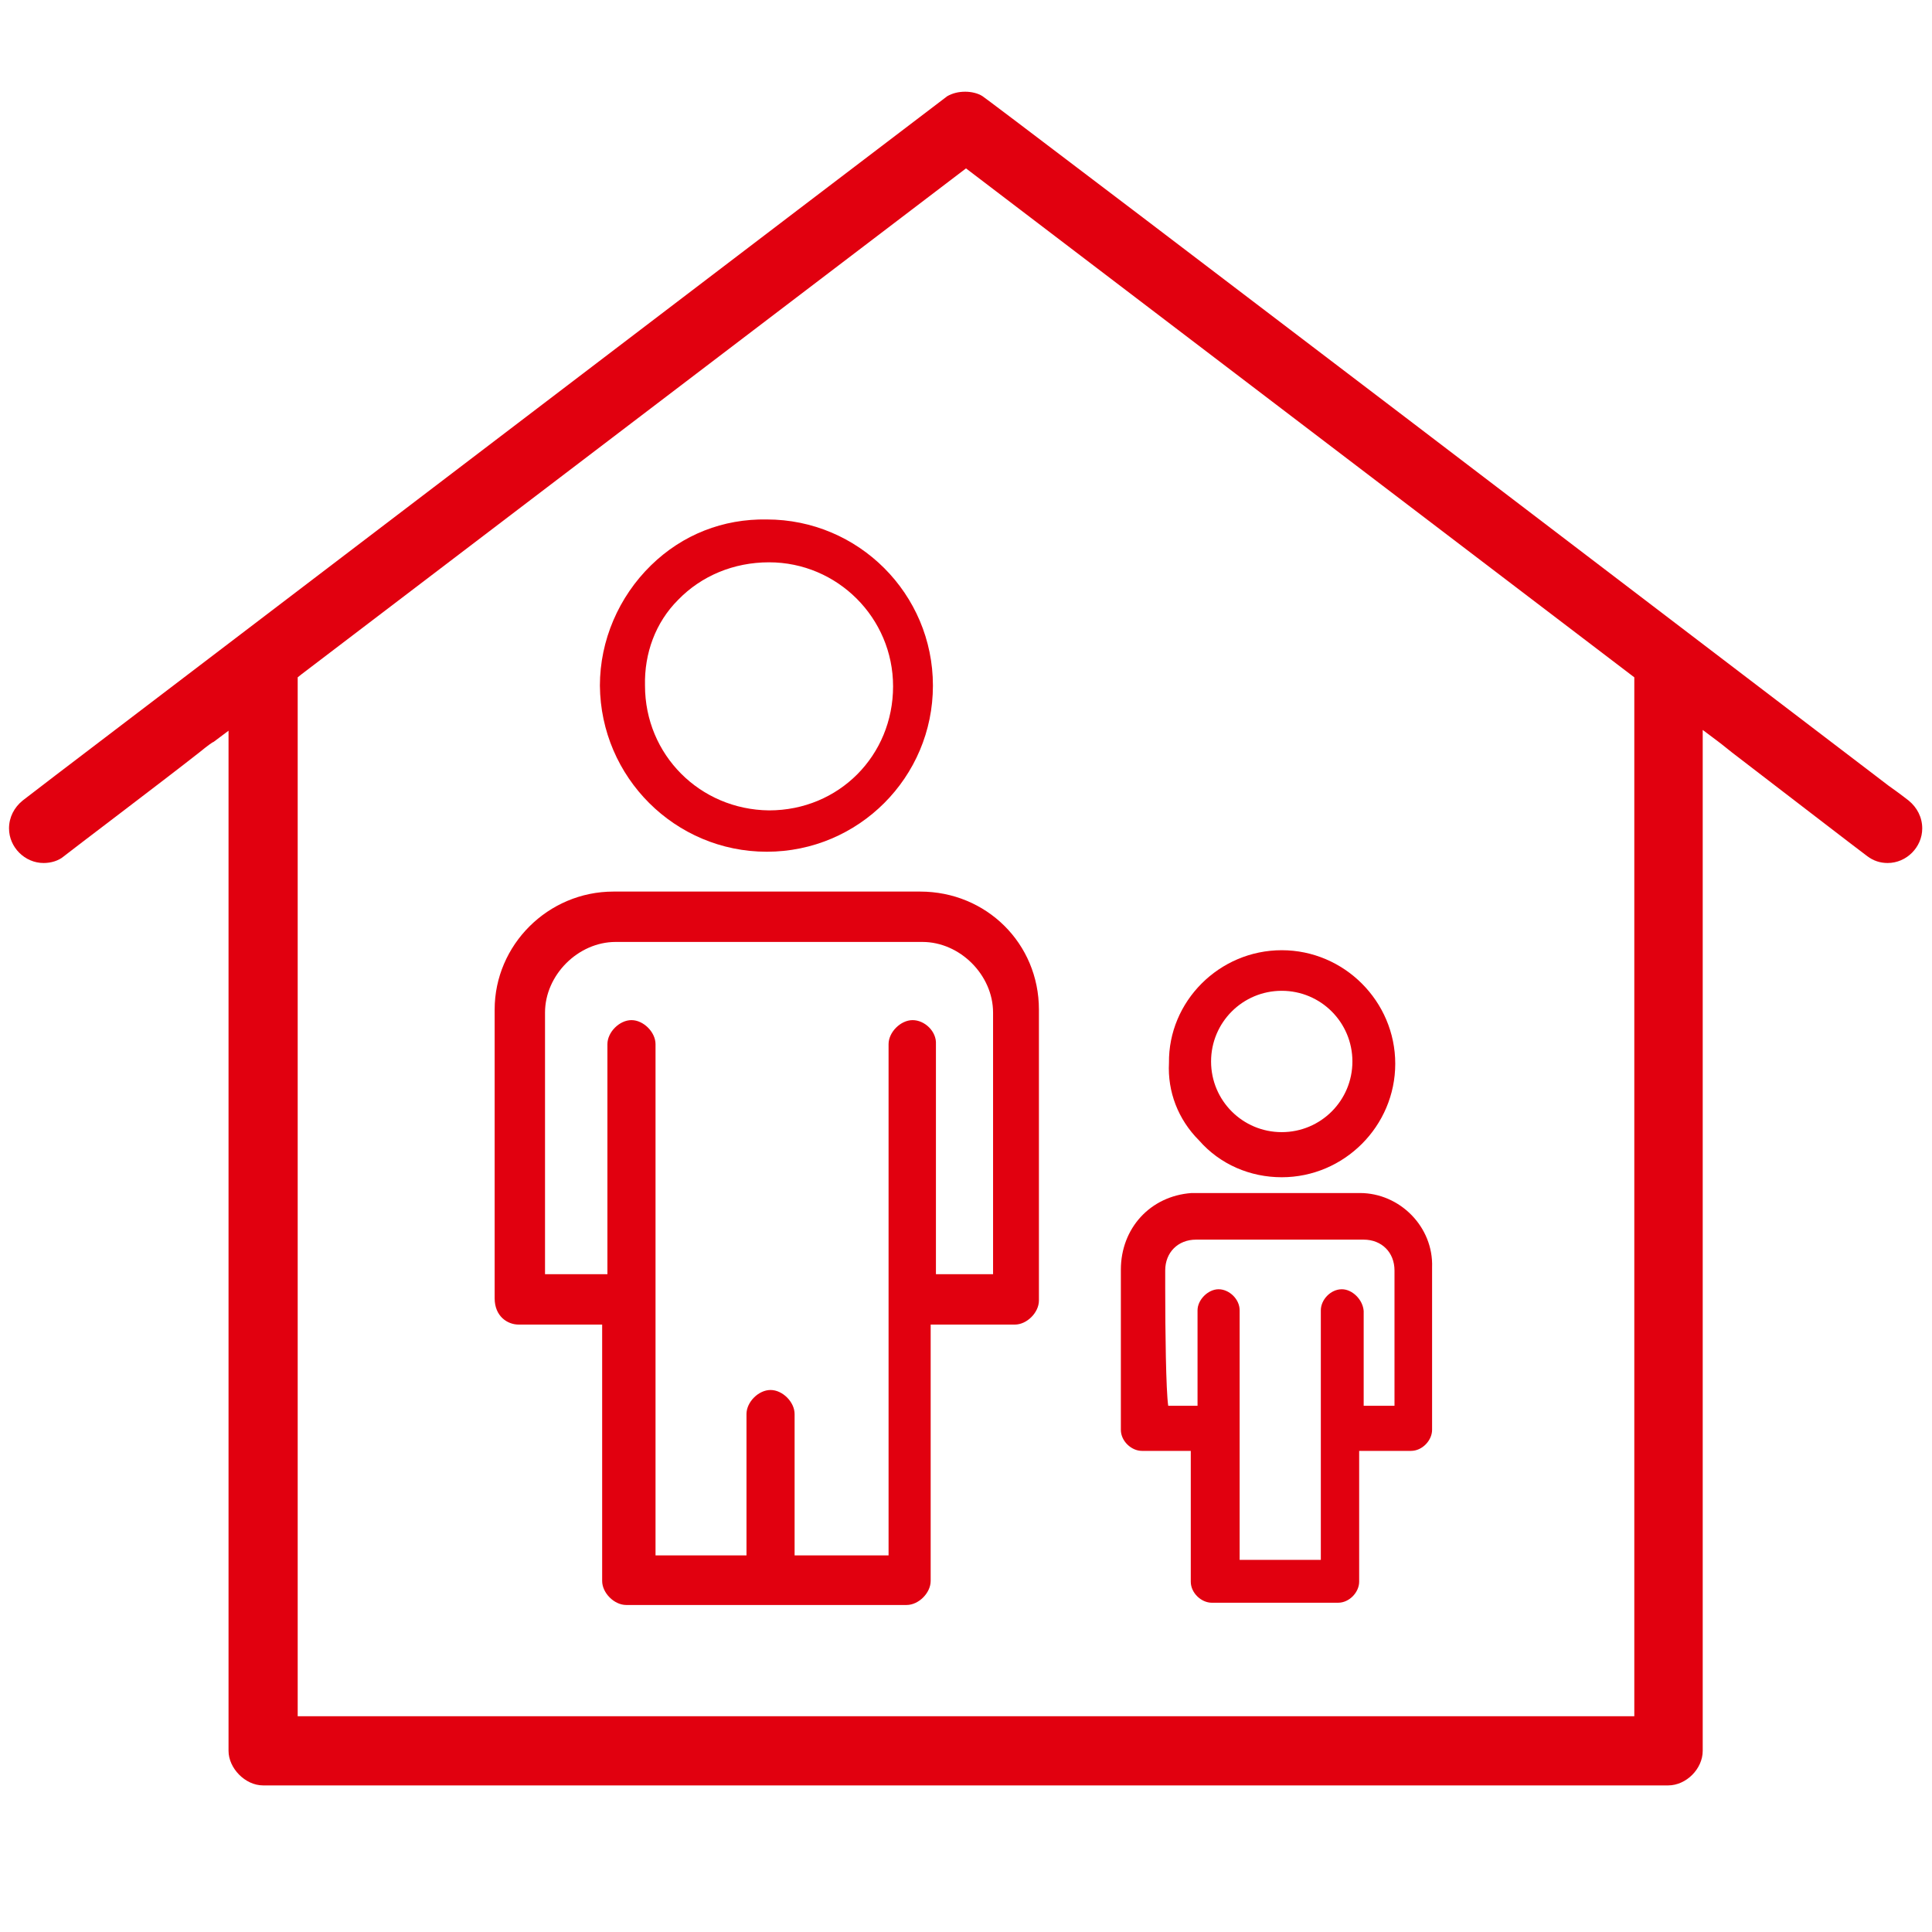 <?xml version="1.0" encoding="utf-8"?>
<!-- Generator: Adobe Illustrator 26.0.1, SVG Export Plug-In . SVG Version: 6.00 Build 0)  -->
<svg version="1.1" xmlns="http://www.w3.org/2000/svg" xmlns:xlink="http://www.w3.org/1999/xlink" x="0px" y="0px"
	 viewBox="0 0 257 257" style="enable-background:new 0 0 257 257;" xml:space="preserve">
<style type="text/css">
	.st0{fill-rule:evenodd;clip-rule:evenodd;fill:#FFFFFF;}
	.st1{fill:none;stroke:#000000;stroke-width:0.686;stroke-miterlimit:10;}
	.st2{fill:none;}
	.st3{fill:#E1000F;}
	.st4{fill:#E1000F;stroke:#E1000F;stroke-width:6.5;stroke-miterlimit:10;}
	.st5{fill-rule:evenodd;clip-rule:evenodd;fill:#E1000F;}
	.st6{fill:#E10000;}
	.st7{fill:#FF0000;stroke:#FFFFFF;stroke-width:0.6;stroke-miterlimit:10;}
	.st8{fill:#FF0000;}
	.st9{fill:#FF0000;stroke:#FFFFFF;stroke-width:0.7;stroke-miterlimit:10;}
	.st10{fill:#FF0000;stroke:#FF0000;stroke-width:0.667;stroke-miterlimit:10;}
	.st11{fill:#FFFFFF;}
	.st12{fill:#FF0000;stroke:#FFFFFF;stroke-width:0.3;stroke-miterlimit:10;}
	.st13{fill:none;stroke:#FF0000;stroke-width:2.4;stroke-miterlimit:10;}
	.st14{fill:none;stroke:#FF0000;stroke-width:2.626;stroke-miterlimit:10;}
	.st15{fill:none;stroke:#FF0000;stroke-width:2.188;stroke-miterlimit:10;}
	.st16{fill:none;stroke:#FF0000;stroke-width:2.468;stroke-miterlimit:10;}
	.st17{fill:#FFFFFF;stroke:#FF0000;stroke-width:2.468;stroke-miterlimit:10;}
	.st18{fill:#FF0000;stroke:#FF0000;stroke-width:0.442;stroke-miterlimit:10;}
	.st19{fill:#FF0000;stroke:#FF0000;stroke-width:0.749;stroke-miterlimit:10;}
	.st20{fill:#FF0000;stroke:#FF0000;stroke-width:0.3;stroke-miterlimit:10;}
	.st21{fill:#FF0000;stroke:#FFFFFF;stroke-width:0.25;stroke-miterlimit:10;}
	.st22{fill:none;stroke:#FF0000;stroke-width:2.909;stroke-linecap:square;stroke-linejoin:round;stroke-miterlimit:10;}
	.st23{fill:#FF0000;stroke:#FF0000;stroke-width:0.25;stroke-miterlimit:10;}
	.st24{fill:#FF0000;stroke:#FF0000;stroke-width:0.5;stroke-miterlimit:10;}
	.st25{fill:none;stroke:#FF0000;stroke-width:2.4;stroke-linecap:round;stroke-linejoin:round;stroke-miterlimit:10;}
	.st26{fill:#FF0000;stroke:#FFFFFF;stroke-width:0.4;stroke-miterlimit:10;}
	.st27{fill:none;stroke:#FF0000;stroke-width:2.3;stroke-miterlimit:10;}
	.st28{fill:none;stroke:#FF0000;stroke-width:2.5;stroke-miterlimit:10;}
	.st29{fill:none;stroke:#FF0000;stroke-width:2.3;stroke-linecap:round;stroke-linejoin:round;stroke-miterlimit:10;}
	.st30{fill:#FF0000;stroke:#FF0000;stroke-width:0.2;stroke-miterlimit:10;}
	.st31{fill-rule:evenodd;clip-rule:evenodd;fill:#FF0000;stroke:#FF0000;stroke-width:0.8;stroke-miterlimit:10;}
	.st32{fill:#FF0000;stroke:#FF0000;stroke-width:0.8;stroke-miterlimit:10;}
	.st33{fill:none;stroke:#FF0000;stroke-width:3;stroke-miterlimit:10;stroke-dasharray:3,3;}
	.st34{fill:#FFFFFF;stroke:#FF0000;stroke-width:2.878;stroke-miterlimit:10;}
	.st35{fill:none;stroke:#000000;stroke-width:1.919;stroke-miterlimit:10;}
	.st36{fill:none;stroke:#FF0000;stroke-width:2.878;stroke-miterlimit:10;}
	.st37{fill:none;stroke:#FF0000;stroke-width:2.6;stroke-miterlimit:10;}
	.st38{fill:#FFFFFF;stroke:#FF0000;stroke-width:2;stroke-miterlimit:10;}
	.st39{fill:#FF0000;stroke:#FF0000;stroke-width:1.2;stroke-miterlimit:10;}
	.st40{fill:#FF0000;stroke:#FFFFFF;stroke-width:0.5;stroke-miterlimit:10;}
	.st41{fill:#FF0000;stroke:#FF0000;stroke-width:1.151;stroke-miterlimit:10;}
	.st42{fill:none;stroke:#FF0000;stroke-width:2.7;stroke-miterlimit:10;}
	.st43{fill:#FF0000;stroke:#FFFFFF;stroke-width:0.8;stroke-miterlimit:10;}
	.st44{fill:#FF0000;stroke:#FF0000;stroke-miterlimit:10;}
	.st45{fill:#FF0000;stroke:#FF0000;stroke-width:0.968;stroke-miterlimit:10;}
	.st46{fill:#FFFFFF;stroke:#FFFFFF;stroke-width:0.388;stroke-miterlimit:10;}
	.st47{fill:#FF0000;stroke:#FF0000;stroke-width:0.7;stroke-miterlimit:10;}
	.st48{fill:#FF0000;stroke:#FF0000;stroke-width:1.07;stroke-miterlimit:10;}
	.st49{fill:#FF0000;stroke:#FFFFFF;stroke-width:0.65;stroke-miterlimit:10;}
	.st50{fill:none;stroke:#FF0000;stroke-width:3;stroke-linecap:round;stroke-linejoin:round;stroke-miterlimit:10;}
	.st51{fill:#FF0000;stroke:#FF0000;stroke-width:0.6;stroke-miterlimit:10;}
	.st52{fill:none;stroke:#FF0000;stroke-width:2.5;stroke-linecap:round;stroke-linejoin:round;stroke-miterlimit:10;}
	.st53{fill-rule:evenodd;clip-rule:evenodd;fill:none;stroke:#E1000F;stroke-width:5.5;stroke-miterlimit:10;}
	.st54{fill:none;stroke:#E1000F;stroke-width:5.5;stroke-miterlimit:10;}
	.st55{display:none;}
	.st56{display:inline;fill:none;stroke:#E1000F;stroke-width:0.25;stroke-miterlimit:10;}
</style>
<g id="Layer_1" xmlns:cc="http://creativecommons.org/ns#" xmlns:dc="http://purl.org/dc/elements/1.1/" xmlns:inkscape="http://www.inkscape.org/namespaces/inkscape" xmlns:rdf="http://www.w3.org/1999/02/22-rdf-syntax-ns#" xmlns:sodipodi="http://sodipodi.sourceforge.net/DTD/sodipodi-0.dtd" xmlns:svg="http://www.w3.org/2000/svg">
	<g>
		<path class="st3" d="M122.4,118.6H81.6c-8.7,0-15.8,7.1-15.8,15.7v38.4c0,2.4,1.7,3.5,3.2,3.5h11.1v34.1c0,1.6,1.6,3.2,3.2,3.2
			h37.3c1.6,0,3.2-1.6,3.2-3.2v-34.1H135c1.6,0,3.2-1.6,3.2-3.2v-38.7C138.2,125.5,131.2,118.6,122.4,118.6z M121.4,135.7
			c-1.6,0-3.2,1.6-3.2,3.2v68h-12.5v-18.8c0-1.6-1.6-3.2-3.2-3.2s-3.2,1.6-3.2,3.2v18.8H87.2v-68c0-1.6-1.6-3.2-3.2-3.2
			s-3.2,1.6-3.2,3.2v30.6h-8.3v-34.8c0-5,4.4-9.4,9.4-9.4h40.8c5,0,9.4,4.4,9.4,9.4v34.8h-7.6v-30.6
			C124.6,137.2,123,135.7,121.4,135.7z"/>
		<path class="st3" d="M102,113.3c12.2,0,22.1-9.9,22.1-22.1s-9.9-22.1-22.1-22.1c-5.8-0.1-11.2,2-15.4,6.1c-4.3,4.2-6.8,10-6.8,16
			C79.9,103.4,89.8,113.3,102,113.3z M85.8,91.2c-0.1-4.3,1.4-8.4,4.4-11.4c3.1-3.2,7.4-5,12.1-5c9.1,0,16.5,7.4,16.5,16.5
			c0,9.2-7.2,16.5-16.5,16.5C93.1,107.7,85.8,100.4,85.8,91.2z"/>
	</g>
	<g>
		<path class="st3" d="M180.9,158.7l-22.4,0c-5.5,0.4-9.4,4.7-9.4,10.2v21.3c0,1.5,1.4,2.8,2.8,2.8h6.5v17.4c0,1.5,1.4,2.8,2.8,2.8
			h16.8c1.5,0,2.8-1.4,2.8-2.8V193h6.9c1.5,0,2.8-1.4,2.8-2.8v-21.6C190.7,163.2,186.2,158.7,180.9,158.7z M178.5,171.5
			c-1.5,0-2.8,1.4-2.8,2.8v33.2h-10.8v-33.2c0-1.5-1.4-2.8-2.8-2.8s-2.8,1.4-2.8,2.8V187h-3.9c-0.3-2-0.4-10-0.4-15.6v-2.4
			c0-2.4,1.7-4.1,4.1-4.1h22.3c2.4,0,4.1,1.7,4.1,4.1V187h-4.1v-12.6C181.3,172.9,179.9,171.5,178.5,171.5z"/>
		<path class="st3" d="M170.5,156.6c8.3,0,15.1-6.8,15.1-15.1s-6.8-15.1-15.1-15.1s-15.1,6.8-15,15c-0.2,3.8,1.2,7.5,4,10.3
			C162.3,154.9,166.3,156.6,170.5,156.6z M161.1,141.2c0-5.2,4.2-9.4,9.4-9.4s9.4,4.2,9.4,9.4s-4.2,9.4-9.4,9.4
			S161.1,146.4,161.1,141.2z"/>
	</g>
	<path class="st3" d="M35,237.5h186.9c2.4,0,4.6-2.2,4.6-4.6V97.1l2,1.5c0,0,0.8,0.6,1.9,1.5c4.7,3.6,17.3,13.3,18,13.8
		c0.8,0.6,1.7,0.9,2.7,0.9c2.5,0,4.6-2.1,4.6-4.6c0-1.5-0.7-2.8-1.8-3.7c0,0-1-0.8-2.7-2l-1.7-1.3c-102-77.8-118.2-90-118.8-90.4
		c-0.6-0.4-1.5-0.6-2.3-0.6c-0.9,0-1.7,0.2-2.4,0.6c-0.4,0.3-12.9,9.8-118.7,90.4L3,106.5c-1.1,0.9-1.8,2.2-1.8,3.7
		c0,2.5,2.1,4.6,4.6,4.6c1,0,2-0.3,2.7-0.9c0.6-0.5,13.3-10.1,18-13.8c1.1-0.9,1.8-1.4,1.9-1.4l2-1.5v135.7
		C30.4,235.2,32.6,237.5,35,237.5z M39.6,90.1l0.5-0.4l88.4-67.3l88.9,67.7v138.2H39.6V90.1z"/>
</g>
<g id="Layer_2" class="st55">
</g>
</svg>
